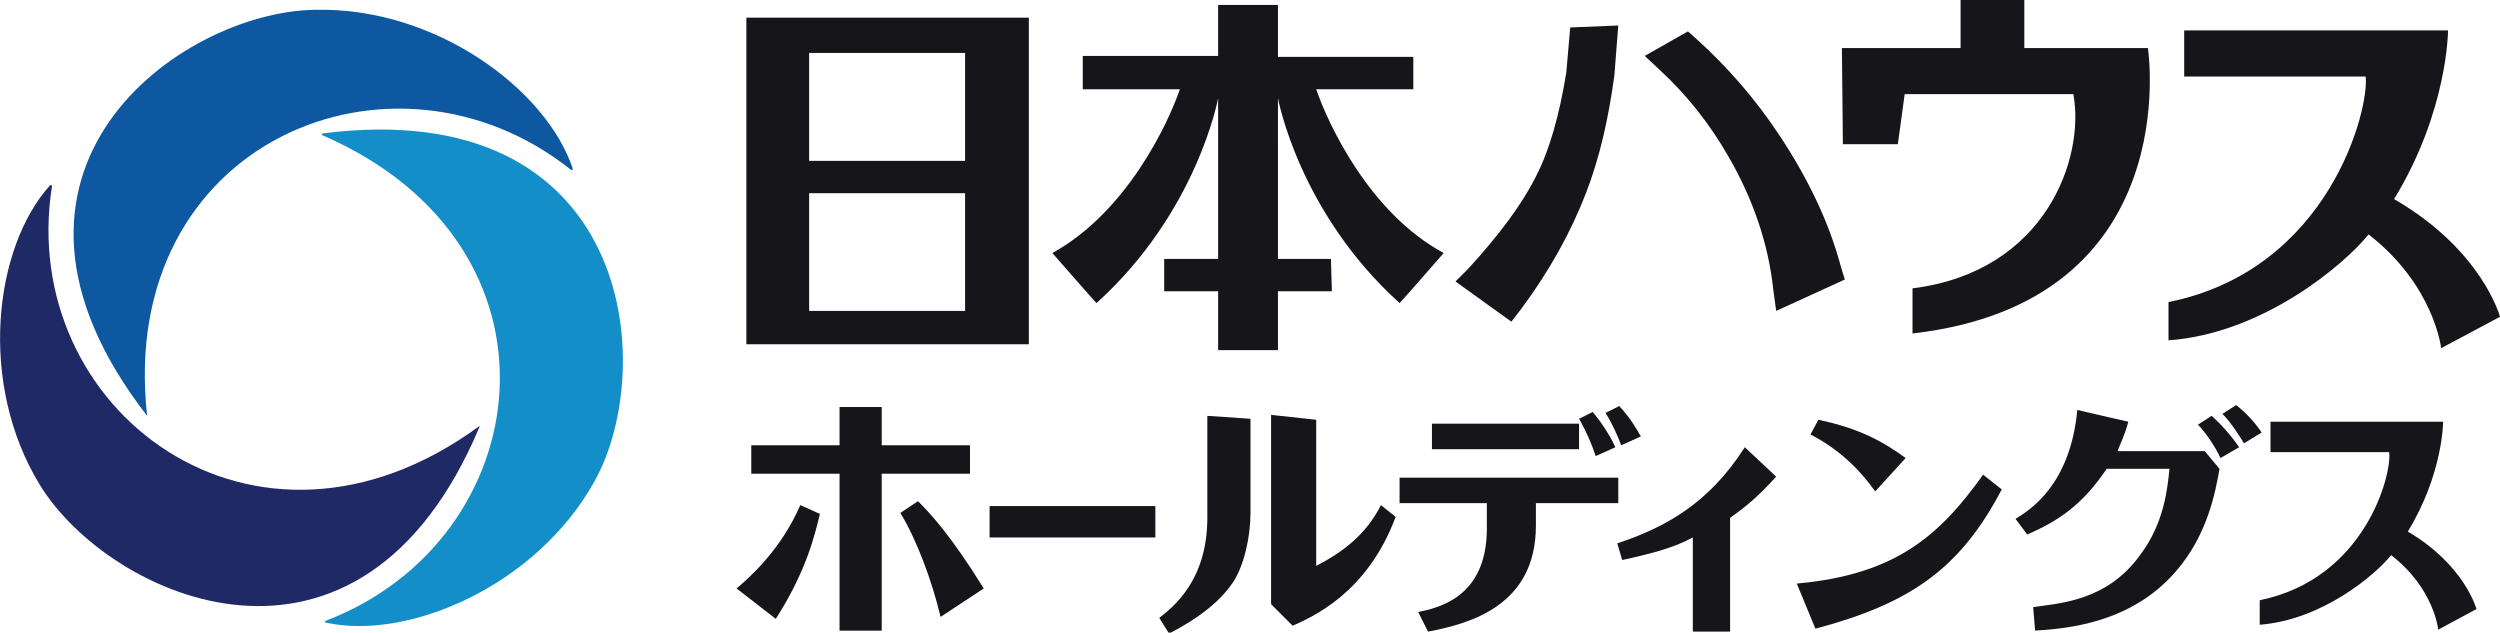 <?xml version="1.0" encoding="utf-8"?>
<!-- Generator: Adobe Illustrator 26.2.1, SVG Export Plug-In . SVG Version: 6.00 Build 0)  -->
<svg version="1.1" id="レイヤー_1" xmlns="http://www.w3.org/2000/svg" xmlns:xlink="http://www.w3.org/1999/xlink" x="0px"
	 y="0px" width="254.9px" height="64.5px" viewBox="0 0 254.9 64.5" style="enable-background:new 0 0 254.9 64.5;"
	 xml:space="preserve">
<style type="text/css">
	.st0{fill-rule:evenodd;clip-rule:evenodd;fill:#0D58A0;}
	.st1{fill-rule:evenodd;clip-rule:evenodd;fill:#148EC8;}
	.st2{fill-rule:evenodd;clip-rule:evenodd;fill:#1F2966;}
	.st3{fill-rule:evenodd;clip-rule:evenodd;fill:#161519;}
</style>
<g>
	<g>
		<path class="st0" d="M15,42.4c-3.1-28,25.1-39.5,43.2-25.1c0.1,0.1,0.2,0,0.2-0.1C55.7,9.1,44.4,0.7,32.1,1
			C18.4,1.2-4.4,17.4,15,42.4C14.9,42.5,15,42.4,15,42.4"/>
		<path class="st1" d="M32.9,13.8c26,11.3,22,41.2,0.3,49.5c-0.1,0.1-0.1,0.2,0.1,0.2c8.4,1.8,21.4-3.8,27.3-14.4
			c6.6-11.8,3.8-39.5-27.7-35.5C32.8,13.7,32.8,13.8,32.9,13.8"/>
		<path class="st2" d="M48.8,43.5C25.9,60.2,1.7,41.7,5.3,19c0-0.1-0.1-0.2-0.2-0.1c-5.7,6.3-7.4,20.2-1,30.6
			c7.1,11.5,32.6,23.1,44.8-6C48.9,43.5,48.9,43.4,48.8,43.5"/>
	</g>
	<g>
		<path class="st3" d="M160.1,2.8l-0.4,4.6c-0.7,4.3-1.7,7.9-3.1,10.6c-1.4,2.8-3.7,5.9-6.9,9.4l-1.3,1.3l5.7,4.1l1-1.3
			c2.9-3.9,5.1-7.9,6.6-11.8c1.4-3.6,2.3-7.6,2.9-12l0.4-5.1L160.1,2.8z"/>
		<path class="st3" d="M167.7,5.7l1.6,1.5c2.7,2.5,5,5.4,6.9,8.7c2.5,4.3,4.1,8.9,4.6,13.6l0.3,2.2l7-3.2l-0.4-1.3
			c-1.2-4.5-3.3-8.9-6.2-13.3c-2.5-3.8-5.4-7.1-8.5-9.9l-0.9-0.8L167.7,5.7z"/>
		<path class="st3" d="M222.7,3.1v4.7h18.5c0.4,3.3-3.7,19.7-20.1,23v3.9c9.7-0.7,18-7.8,20.4-10.8c6.7,5.2,7.4,11.6,7.4,11.6l6-3.2
			c0,0-1.8-6.8-10.8-12c5.5-9,5.5-17.2,5.5-17.2H222.7z"/>
		<path class="st3" d="M104.9,1.8v33.3H76.1V1.8H104.9z M82.5,5.4v11h15.9v-11H82.5z M82.5,19.7v12h15.9v-12H82.5z"/>
		<path class="st3" d="M130.3,35.7v-6h5.5l-0.1-3.3l-5.4,0V10c0,0,2.1,11.6,12.4,20.9c0.4-0.4,4.5-5.1,4.5-5.1
			c-7.6-4.1-11.8-13.2-13-16.7h9.9V5.8h-13.8V0.5h-6.1v5.2h-13.8v3.4h9.9c-1.2,3.5-5.4,12.5-13,16.7c0,0,4.1,4.7,4.5,5.1
			c10.3-9.3,12.4-20.9,12.4-20.9v16.4l-5.5,0l0,3.3h5.5v6H130.3z"/>
		<path class="st3" d="M219,4.9h-12.6V0l-6.5,0v4.9h-12.1l0.1,9.8h5.6c0,0,0.4-2.8,0.7-5.1c2.5,0,14.6,0,17.2,0
			c1.2,6.5-2.8,18.1-16.4,19.8V34C223,30.8,219,4.9,219,4.9"/>
		<path class="st3" d="M231.5,43v3.1h12.1c0.3,2.2-2.4,12.9-13.2,15.1v2.5c6.4-0.5,11.8-5.1,13.4-7.1c4.4,3.4,4.8,7.6,4.8,7.6
			l3.9-2.1c0,0-1.2-4.5-7-7.9c3.6-5.9,3.6-11.2,3.6-11.2H231.5z"/>
		<path class="st3" d="M75.1,60c1.3-1.1,4.5-3.9,6.5-8.5l2,0.9c-0.5,2-1.3,5.7-4.5,10.7L75.1,60z M95.9,62.9
			c-0.9-3.8-2.5-8-4.1-10.6l1.8-1.2c1.2,1.2,3.3,3.4,6.7,8.9L95.9,62.9z"/>
		<rect x="100.9" y="51.6" class="st3" width="16.9" height="3.2"/>
		<path class="st3" d="M123.1,42.4l4.4,0.3v9.6c0,2.3-0.6,5.3-1.8,7.1c-1.9,2.8-5.2,4.5-6.5,5.2l-1-1.6c1.4-1.1,4.9-3.8,4.9-10.2
			V42.4z M129.6,42.3l4.6,0.5v14.9c2.7-1.4,5.1-3.2,6.6-6.2l1.5,1.2c-2.9,7.8-8.5,10.2-10.5,11.1l-2.2-2.2V42.3z"/>
		<path class="st3" d="M156.6,51.3v2.3c0,8.2-6.8,10-11,10.8l-1-2c1.9-0.4,7-1.4,7-8.5v-2.6h-8.9v-2.6H165v2.6H156.6z M146,45.8
			v-2.6H161v2.6H146z M162.7,46.5c-0.4-1.2-1-2.6-1.7-3.8l1.4-0.7c0.9,1.1,1.7,2.3,2.3,3.6L162.7,46.5z M165.3,45.4
			c-0.3-0.8-0.8-2-1.6-3.3l1.4-0.7c1.2,1.3,1.8,2.4,2.2,3.1L165.3,45.4z"/>
		<path class="st3" d="M172.6,64.4v-9.6c-1.9,1-3.6,1.5-7.2,2.3l-0.5-1.7c4.8-1.6,9.3-4,13-9.8l3.2,3c-2.1,2.3-3.3,3.2-4.7,4.2v11.6
			H172.6z"/>
		<path class="st3" d="M183.2,59.5c10-0.9,14.5-4.8,19-11.1l1.9,1.5c-4.2,8-9.2,11.6-19,14.2L183.2,59.5z M191.2,50.1
			c-1.8-2.5-3.9-4.4-6.6-5.8l0.8-1.5c4.3,0.9,6.7,2.3,8.9,3.9L191.2,50.1z"/>
		<path class="st3" d="M207.3,61.9c2.7-0.4,7.5-0.6,10.9-5.3c2.5-3.3,2.8-6.9,3-8.8h-6.4c-2.5,3.7-4.9,5.3-8.1,6.7l-1.2-1.6
			c1.5-0.9,5.6-3.5,6.3-11.1L217,43c-0.4,1.5-0.8,2.2-1.1,3h8.9l1.5,1.8c-0.4,2.3-1.2,6.7-4.4,10.4c-4.6,5.4-11.3,5.9-14.4,6.1
			L207.3,61.9z M226.4,46.7c-0.6-1.3-1.6-2.7-2.3-3.4l1.4-0.9c1,0.9,1.9,1.9,2.8,3.2L226.4,46.7z M228.8,45.2
			c-0.5-0.8-1.3-2.1-2.2-3l1.4-0.9c0.5,0.4,1.6,1.3,2.6,2.8L228.8,45.2z"/>
		<polygon class="st3" points="89.9,41.5 89.9,45.4 98.9,45.4 98.9,48.3 89.9,48.3 89.9,64.3 85.6,64.3 85.6,48.3 76.6,48.3 
			76.6,45.4 85.6,45.4 85.6,41.5 		"/>
	</g>
</g>
</svg>
